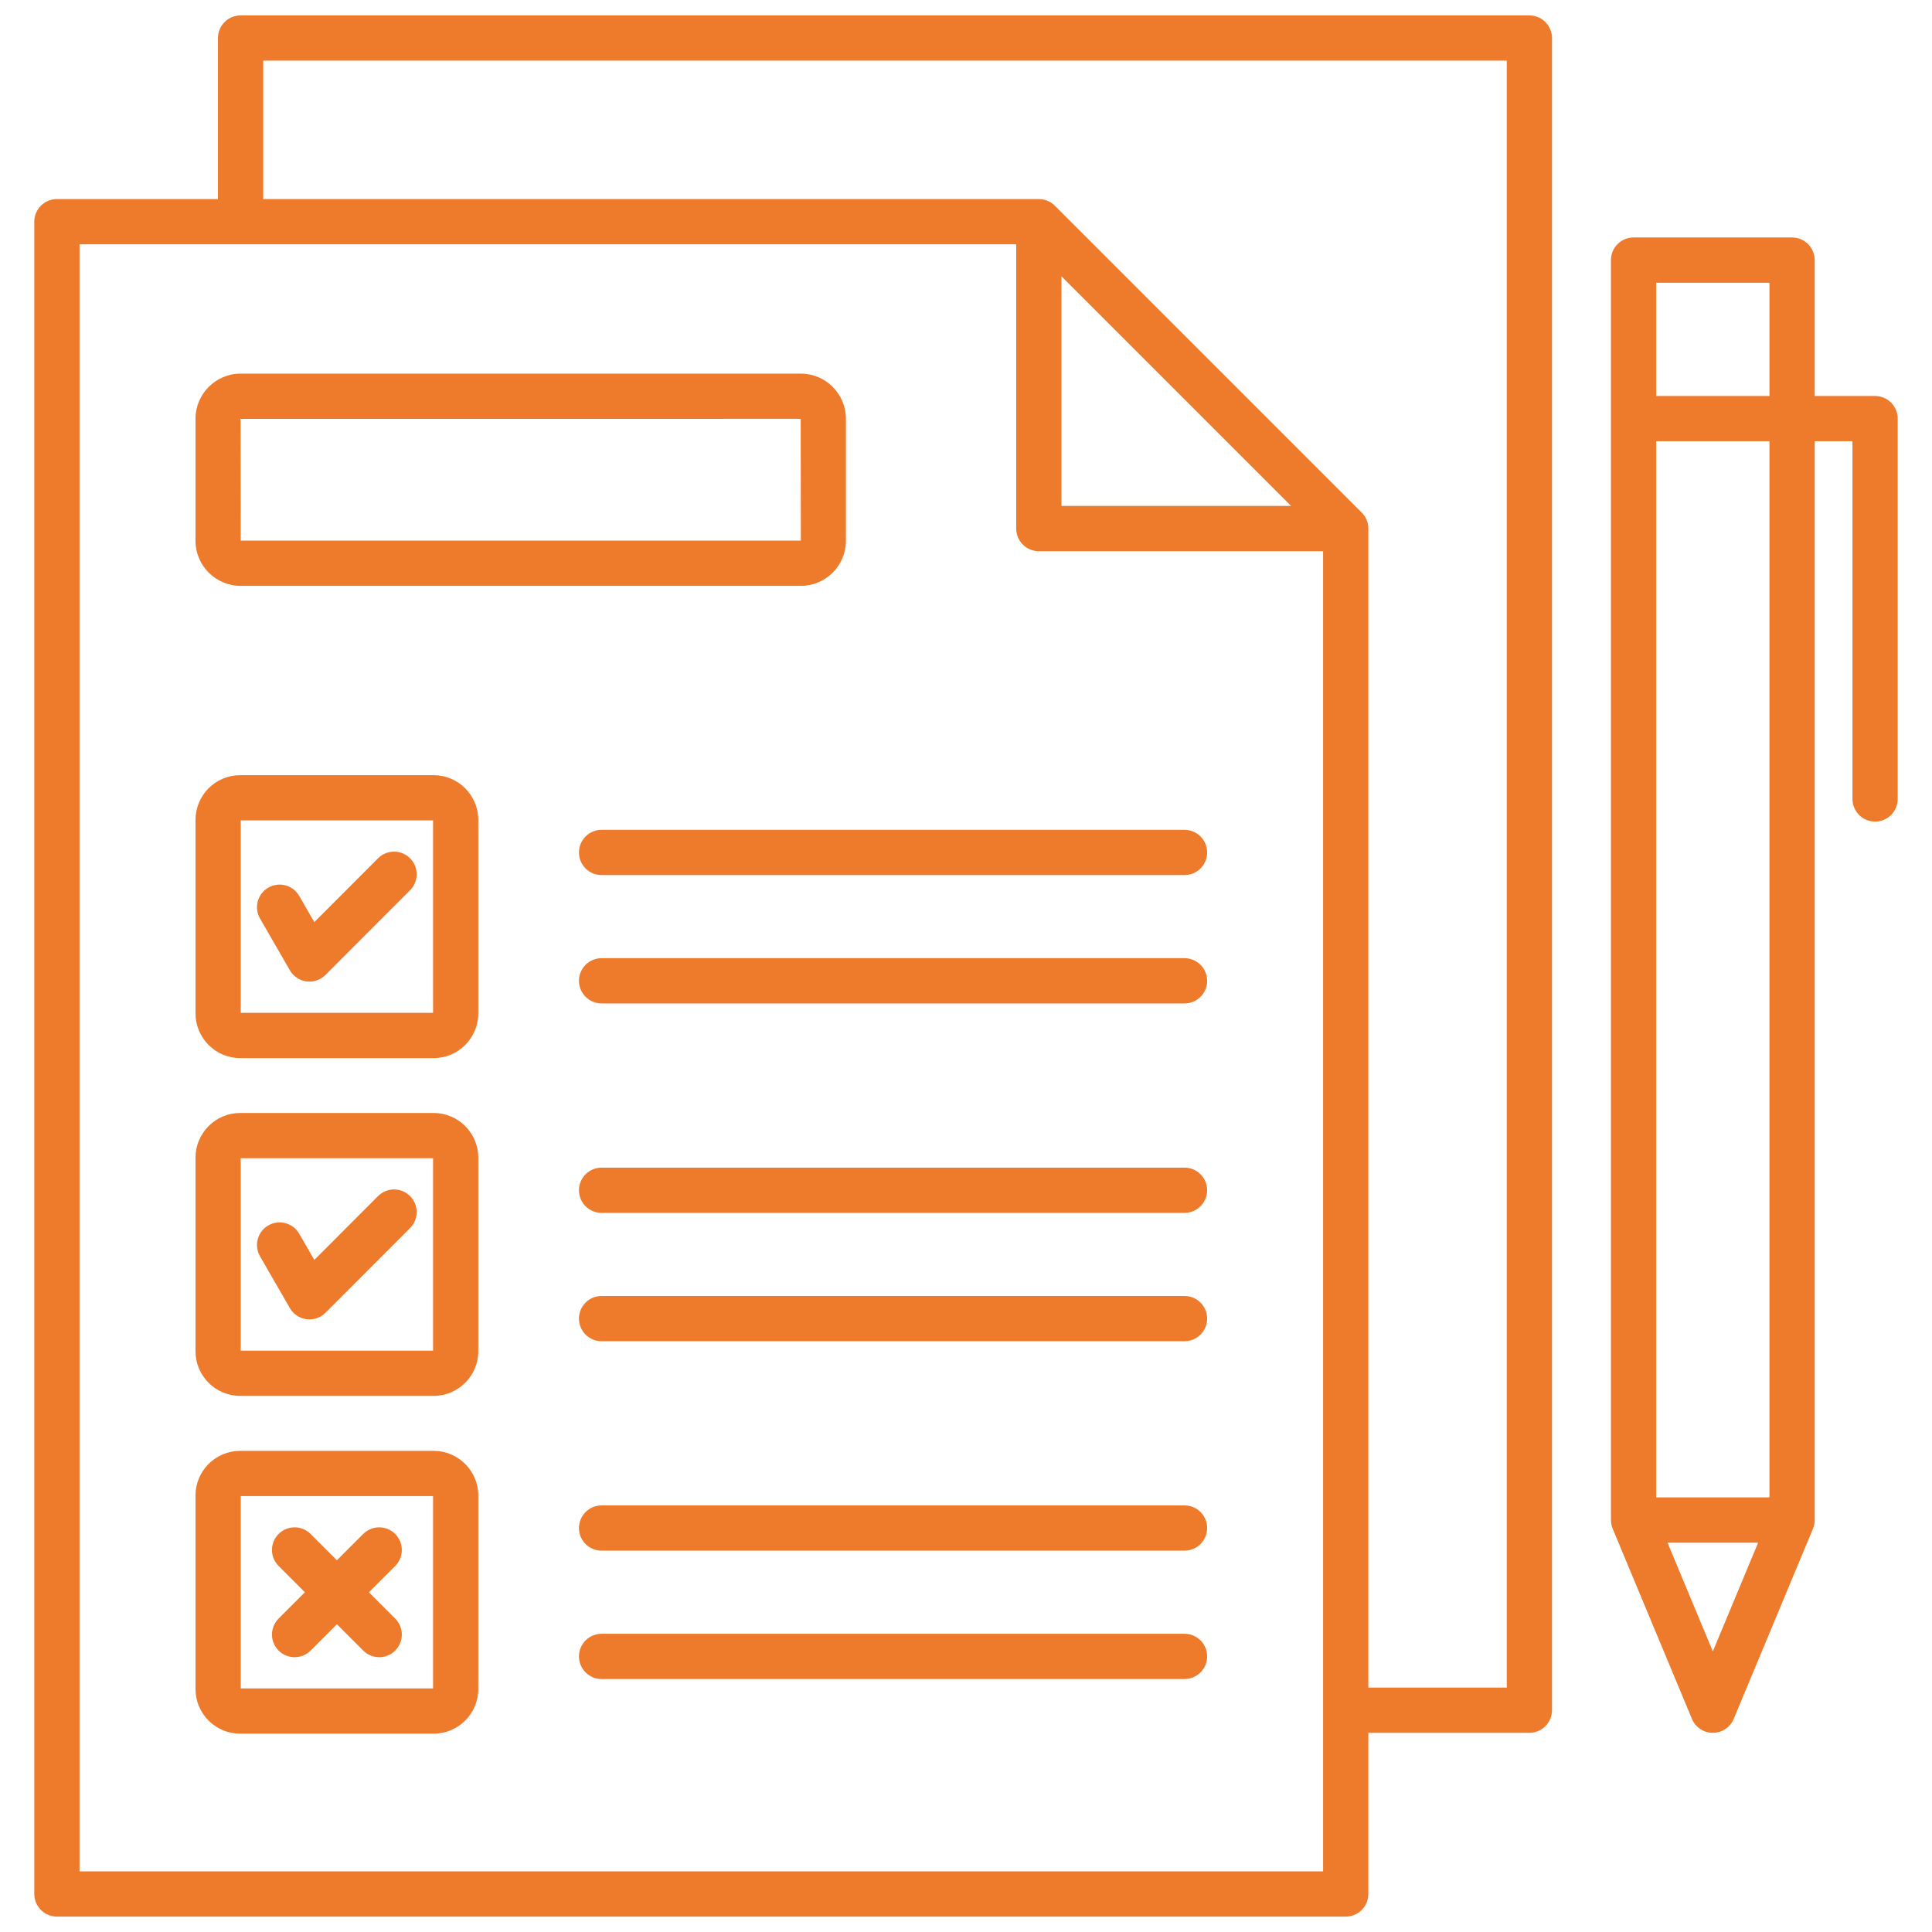 <svg width="512" height="512" viewBox="0 0 512 512" fill="none" xmlns="http://www.w3.org/2000/svg">
<path d="M405.301 4.085H63.754C60.443 4.085 57.759 6.769 57.759 10.08V52.756H15.083C11.772 52.756 9.088 55.44 9.088 58.751V501.919C9.088 505.23 11.772 507.914 15.083 507.914H356.63C359.941 507.914 362.625 505.23 362.625 501.919V459.215H405.301C408.612 459.215 411.296 456.531 411.296 453.22V10.081C411.296 6.77 408.612 4.085 405.301 4.085ZM21.078 495.924V64.746H269.308V140.077C269.308 143.388 271.992 146.072 275.303 146.072H350.634V495.924H21.078ZM281.299 73.225L342.156 134.082H281.299V73.225ZM399.306 447.225H362.625V140.077C362.625 138.487 361.994 136.962 360.869 135.838L279.543 54.512C278.418 53.387 276.894 52.756 275.304 52.756H69.749V16.076H399.306V447.225ZM496.917 104.942H480.915V68.928C480.915 65.617 478.231 62.933 474.92 62.933H432.911C429.6 62.933 426.916 65.617 426.916 68.928V402.82H426.923C426.923 403.601 427.068 404.384 427.377 405.126L448.381 455.526C449.312 457.76 451.495 459.215 453.915 459.215C456.335 459.215 458.518 457.76 459.449 455.526L480.454 405.126C480.763 404.384 480.908 403.601 480.908 402.82H480.915V116.932H490.922V211.737C490.922 215.048 493.606 217.732 496.917 217.732C500.228 217.732 502.912 215.048 502.912 211.737V110.937C502.912 107.626 500.228 104.942 496.917 104.942ZM468.925 396.825H438.906V116.932H468.925V396.825ZM438.906 74.923H468.925V104.942H438.906V74.923ZM453.915 437.635L441.904 408.815H465.926L453.915 437.635ZM68.907 243.417C67.253 240.548 68.238 236.882 71.107 235.229C73.975 233.577 77.641 234.56 79.295 237.429L83.296 244.37L100.189 227.455C102.529 225.113 106.324 225.11 108.668 227.45C111.011 229.79 111.013 233.586 108.673 235.929L86.251 258.379C85.119 259.512 83.589 260.137 82.009 260.137C81.749 260.137 81.487 260.12 81.226 260.086C79.377 259.843 77.746 258.752 76.815 257.136L68.906 243.416L68.907 243.417ZM114.92 205.43H63.641C57.115 205.43 51.807 210.752 51.807 217.293V268.543C51.807 275.085 57.116 280.406 63.641 280.406H114.92C121.446 280.406 126.754 275.085 126.754 268.543V217.293C126.754 210.752 121.445 205.43 114.92 205.43ZM114.764 268.416H63.797V217.42H114.764V268.416ZM68.907 332.936C67.253 330.067 68.238 326.401 71.107 324.748C73.975 323.096 77.641 324.079 79.295 326.948L83.296 333.889L100.189 316.974C102.529 314.632 106.324 314.629 108.668 316.969C111.011 319.309 111.013 323.105 108.673 325.448L86.251 347.899C85.119 349.032 83.589 349.657 82.009 349.657C81.749 349.657 81.487 349.64 81.226 349.606C79.377 349.363 77.746 348.273 76.815 346.656L68.907 332.936ZM114.92 294.948H63.641C57.115 294.948 51.807 300.269 51.807 306.811V358.09C51.807 364.615 57.116 369.924 63.641 369.924H114.92C121.446 369.924 126.754 364.615 126.754 358.09V306.811C126.754 300.269 121.445 294.948 114.92 294.948ZM114.764 357.934H63.797V306.938H114.764V357.934ZM73.83 428.94L80.802 421.968L73.83 414.996C71.489 412.655 71.489 408.859 73.83 406.517C76.171 404.175 79.968 404.175 82.309 406.517L89.281 413.489L96.253 406.517C98.594 404.175 102.391 404.175 104.732 406.517C107.073 408.858 107.073 412.654 104.732 414.996L97.76 421.968L104.732 428.94C107.073 431.281 107.073 435.077 104.732 437.419C103.562 438.59 102.027 439.175 100.493 439.175C98.959 439.175 97.424 438.59 96.254 437.419L89.282 430.447L82.31 437.419C79.969 439.761 76.172 439.761 73.831 437.419C71.49 435.078 71.489 431.282 73.83 428.94ZM114.92 384.494H63.641C57.115 384.494 51.807 389.803 51.807 396.328V447.607C51.807 454.133 57.116 459.441 63.641 459.441H114.92C121.446 459.441 126.754 454.132 126.754 447.607V396.328C126.754 389.802 121.445 384.494 114.92 384.494ZM114.764 447.452H63.797V396.485H114.764V447.452ZM319.907 225.91C319.907 229.221 317.223 231.905 313.912 231.905H159.424C156.113 231.905 153.429 229.221 153.429 225.91C153.429 222.599 156.113 219.915 159.424 219.915H313.912C317.223 219.915 319.907 222.599 319.907 225.91ZM319.907 259.926C319.907 263.237 317.223 265.921 313.912 265.921H159.424C156.113 265.921 153.429 263.237 153.429 259.926C153.429 256.615 156.113 253.931 159.424 253.931H313.912C317.223 253.931 319.907 256.615 319.907 259.926ZM319.907 315.428C319.907 318.739 317.223 321.423 313.912 321.423H159.424C156.113 321.423 153.429 318.739 153.429 315.428C153.429 312.117 156.113 309.433 159.424 309.433H313.912C317.223 309.433 319.907 312.117 319.907 315.428ZM319.907 349.444C319.907 352.755 317.223 355.439 313.912 355.439H159.424C156.113 355.439 153.429 352.755 153.429 349.444C153.429 346.133 156.113 343.449 159.424 343.449H313.912C317.223 343.449 319.907 346.133 319.907 349.444ZM319.907 404.946C319.907 408.257 317.223 410.941 313.912 410.941H159.424C156.113 410.941 153.429 408.257 153.429 404.946C153.429 401.635 156.113 398.951 159.424 398.951H313.912C317.223 398.951 319.907 401.635 319.907 404.946ZM319.907 438.962C319.907 442.273 317.223 444.957 313.912 444.957H159.424C156.113 444.957 153.429 442.273 153.429 438.962C153.429 435.651 156.113 432.967 159.424 432.967H313.912C317.223 432.967 319.907 435.651 319.907 438.962ZM63.754 155.256H212.233C218.821 155.256 224.181 149.896 224.181 143.308V110.993C224.181 104.389 218.821 99.017 212.233 99.017H63.754C57.166 99.017 51.806 104.39 51.806 110.993V143.308C51.806 149.896 57.166 155.256 63.754 155.256ZM212.191 110.993L212.233 143.265H63.797L63.755 111.007L212.192 110.993H212.191Z" fill="#EE7A2C"/>
</svg>
